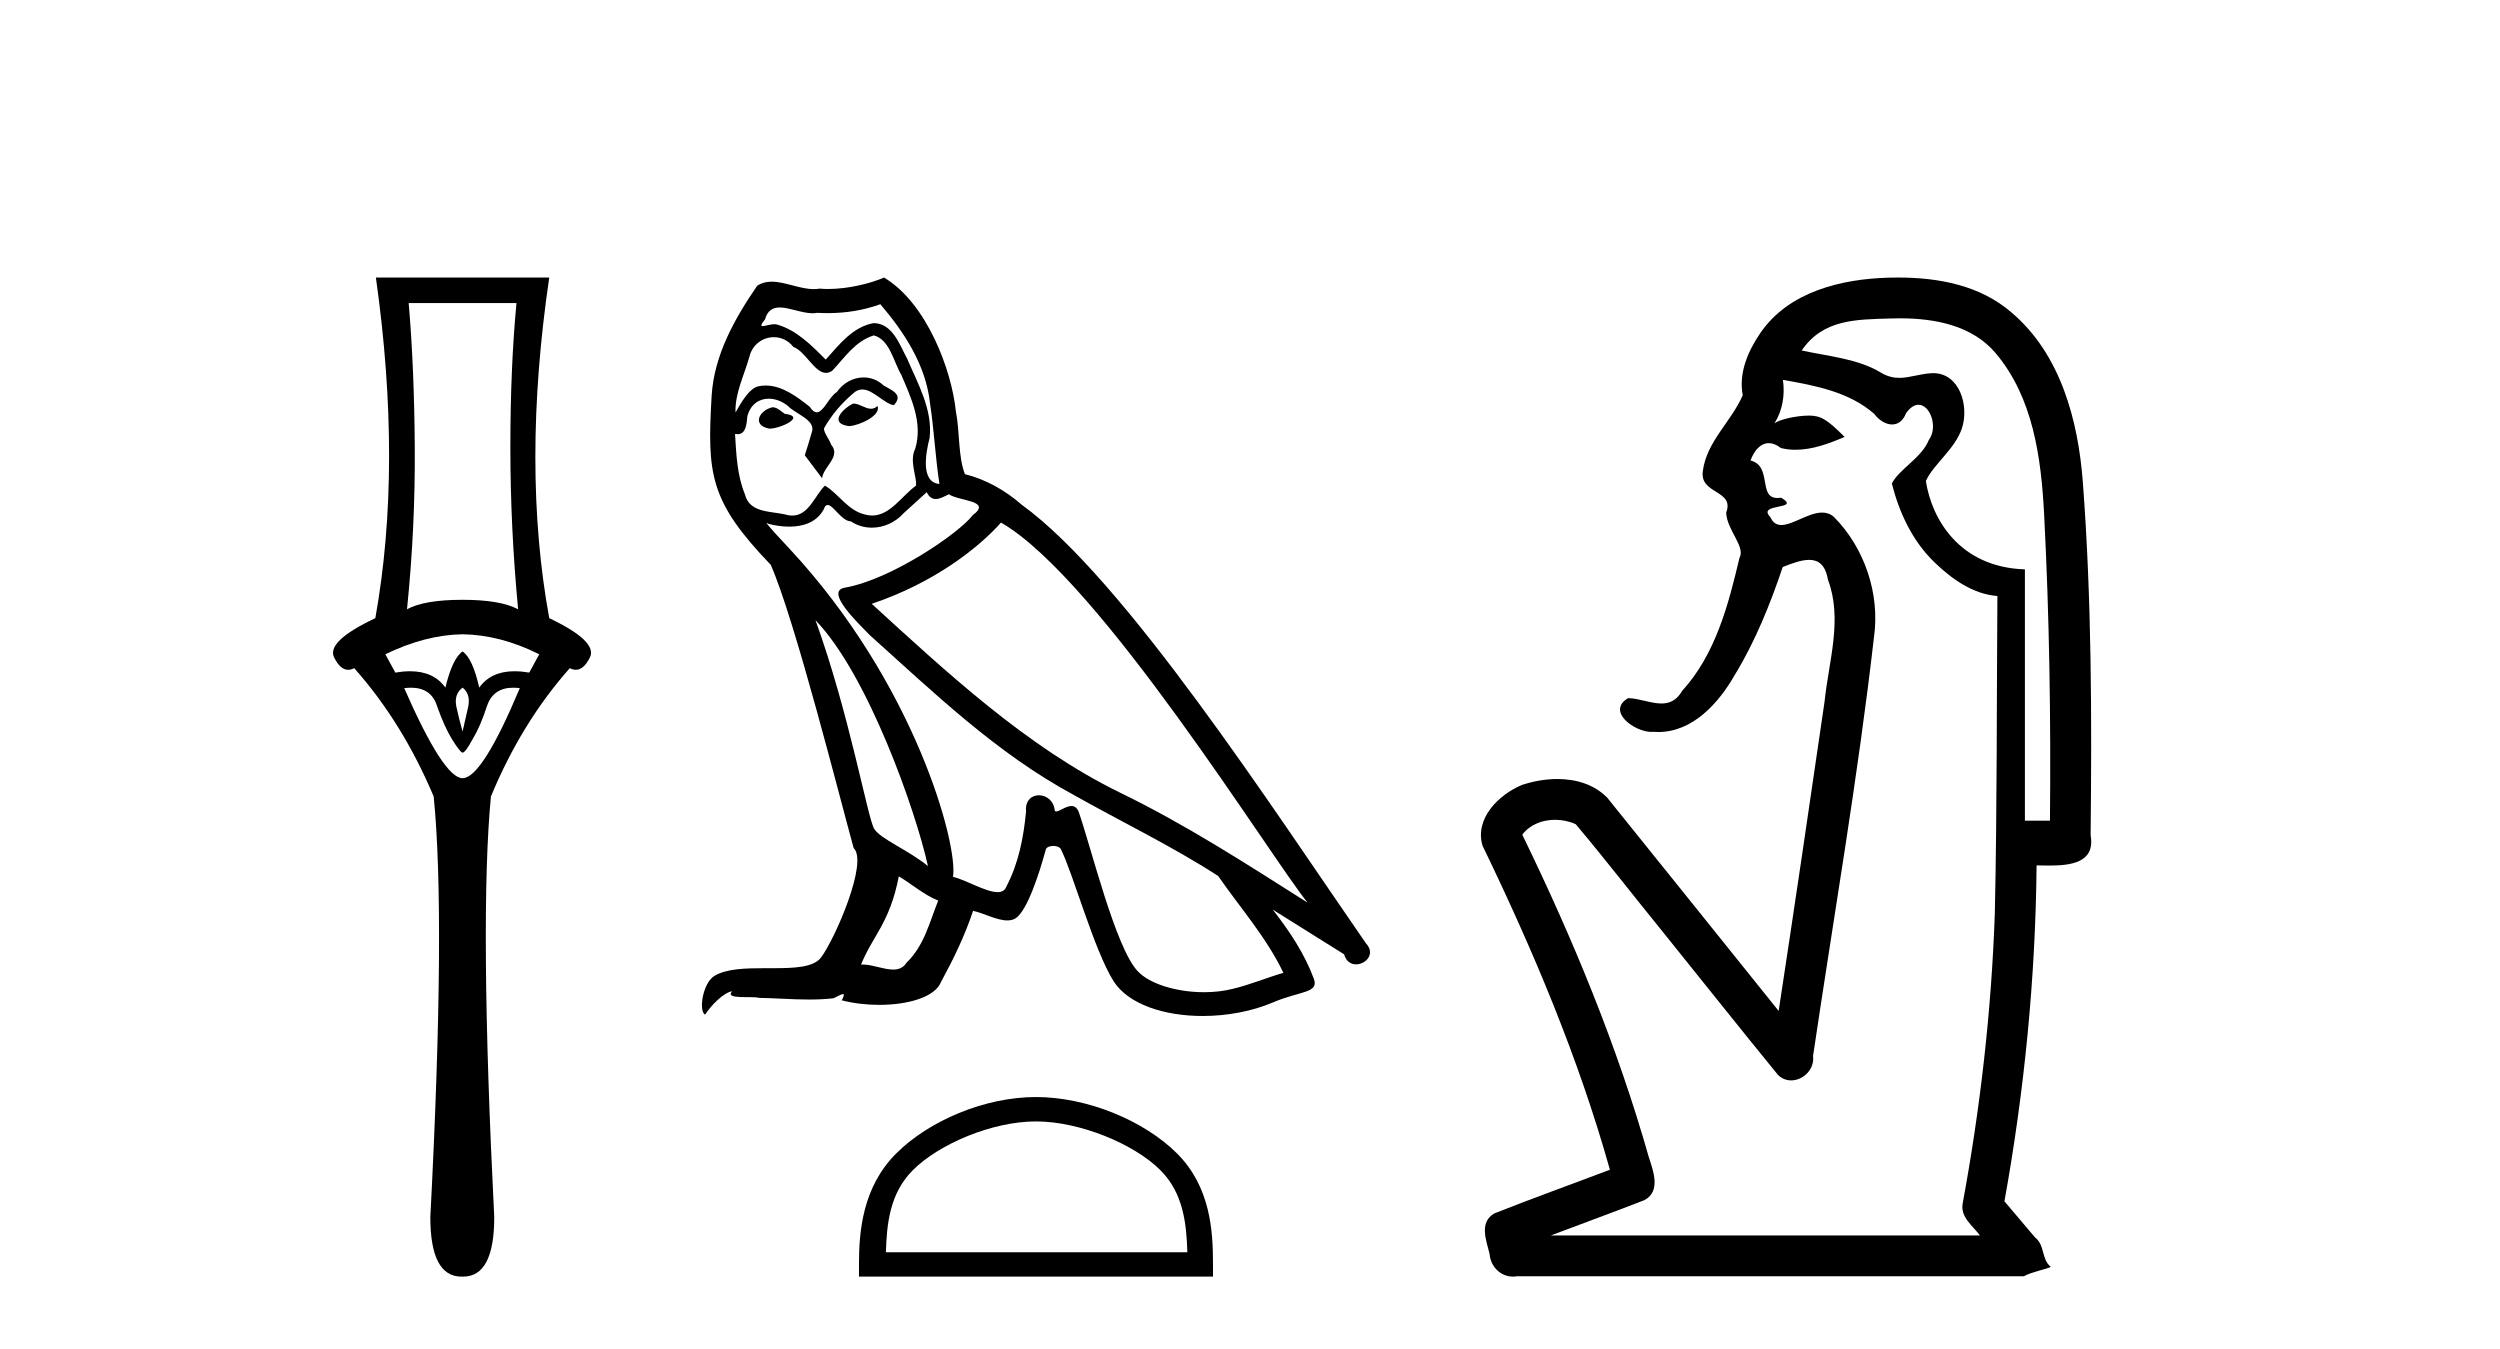 <?xml version='1.0' encoding='UTF-8' standalone='yes'?><svg xmlns='http://www.w3.org/2000/svg' xmlns:xlink='http://www.w3.org/1999/xlink' width='76.0' height='41.0' ><path d='M 15.701 9.214 Q 15.515 11.173 15.515 13.606 Q 15.515 16.038 15.751 18.522 Q 15.211 18.234 14.062 18.234 Q 12.897 18.234 12.373 18.522 Q 12.626 16.038 12.609 13.606 Q 12.593 11.173 12.424 9.214 ZM 14.062 19.282 Q 15.211 19.299 16.393 19.89 L 16.089 20.447 Q 15.85 20.406 15.642 20.406 Q 14.923 20.406 14.569 20.903 Q 14.366 20.008 14.062 19.805 Q 13.758 20.008 13.539 20.903 Q 13.185 20.406 12.465 20.406 Q 12.257 20.406 12.018 20.447 L 11.714 19.89 Q 12.93 19.299 14.062 19.282 ZM 14.062 20.903 Q 14.316 21.106 14.231 21.495 Q 14.147 21.883 14.062 22.238 Q 13.961 21.883 13.876 21.495 Q 13.792 21.106 14.062 20.903 ZM 15.601 20.906 Q 15.696 20.906 15.802 20.92 Q 14.653 23.657 14.062 23.657 Q 13.488 23.657 12.288 20.92 Q 12.397 20.906 12.494 20.906 Q 13.11 20.906 13.285 21.461 Q 13.505 22.086 13.741 22.474 Q 13.995 22.88 14.062 22.88 Q 14.147 22.88 14.366 22.474 Q 14.603 22.086 14.805 21.461 Q 14.995 20.906 15.601 20.906 ZM 11.427 8.437 Q 12.238 14.18 11.41 18.792 Q 9.907 19.501 10.16 19.991 Q 10.345 20.362 10.585 20.362 Q 10.673 20.362 10.768 20.312 Q 12.238 21.968 13.184 24.214 Q 13.555 27.914 13.082 37.002 Q 13.082 38.809 14.028 38.809 Q 14.036 38.809 14.045 38.809 L 14.062 38.809 Q 14.071 38.809 14.08 38.809 Q 15.025 38.809 15.025 37.002 Q 14.569 27.914 14.924 24.214 Q 15.853 21.968 17.322 20.312 Q 17.418 20.362 17.505 20.362 Q 17.745 20.362 17.931 19.991 Q 18.184 19.501 16.697 18.792 Q 15.853 14.18 16.697 8.437 Z' style='fill:#000000;stroke:none' /><path d='M 25.939 12.267 C 25.602 12.43 25.19 12.879 25.814 12.954 C 26.113 12.941 26.8 12.629 26.675 12.342 L 26.675 12.342 C 26.61 12.404 26.545 12.426 26.478 12.426 C 26.302 12.426 26.12 12.267 25.939 12.267 ZM 23.481 12.38 C 23.069 12.48 22.857 12.929 23.381 13.029 C 23.389 13.029 23.399 13.03 23.408 13.03 C 23.71 13.03 24.532 12.664 23.855 12.579 C 23.743 12.504 23.63 12.38 23.481 12.38 ZM 26.762 9.248 C 27.498 10.109 28.147 11.107 28.272 12.255 C 28.397 13.078 28.434 13.902 28.559 14.713 C 27.973 14.663 28.147 13.752 28.26 13.315 C 28.359 12.455 27.898 11.656 27.573 10.895 C 27.349 10.483 27.137 9.834 26.563 9.822 C 25.926 9.934 25.515 10.471 25.103 10.932 C 24.679 10.508 24.229 10.046 23.643 9.872 C 23.612 9.86 23.578 9.856 23.542 9.856 C 23.41 9.856 23.256 9.914 23.186 9.914 C 23.124 9.914 23.125 9.871 23.256 9.71 C 23.335 9.43 23.5 9.347 23.704 9.347 C 24 9.347 24.38 9.523 24.7 9.523 C 24.749 9.523 24.796 9.519 24.841 9.51 C 24.946 9.516 25.052 9.519 25.157 9.519 C 25.703 9.519 26.25 9.436 26.762 9.248 ZM 26.563 10.196 C 27.049 10.321 27.162 10.995 27.399 11.394 C 27.698 12.093 28.06 12.854 27.823 13.64 C 27.636 14.014 27.873 14.488 27.848 14.763 C 27.432 15.055 27.066 15.672 26.514 15.672 C 26.453 15.672 26.391 15.665 26.326 15.649 C 25.777 15.536 25.502 15.012 25.078 14.763 C 24.771 15.059 24.589 15.674 24.083 15.674 C 24.014 15.674 23.938 15.662 23.855 15.636 C 23.393 15.536 22.782 15.586 22.645 15.025 C 22.408 14.451 22.383 13.815 22.345 13.191 L 22.345 13.191 C 22.373 13.196 22.398 13.199 22.421 13.199 C 22.674 13.199 22.697 12.905 22.72 12.654 C 22.816 12.289 23.078 12.12 23.369 12.12 C 23.565 12.12 23.774 12.197 23.955 12.342 C 24.167 12.579 24.816 12.766 24.679 13.141 C 24.616 13.365 24.541 13.602 24.466 13.84 L 24.99 14.538 C 25.04 14.176 25.577 13.877 25.265 13.515 C 25.215 13.353 25.028 13.141 25.053 13.016 C 25.277 12.617 25.577 12.267 25.926 11.968 C 26.021 11.876 26.117 11.84 26.212 11.84 C 26.547 11.84 26.883 12.279 27.174 12.317 C 27.461 12.005 27.149 11.881 26.862 11.718 C 26.684 11.551 26.469 11.474 26.255 11.474 C 25.943 11.474 25.632 11.637 25.44 11.918 C 25.203 12.06 25.038 12.534 24.83 12.534 C 24.764 12.534 24.694 12.487 24.616 12.367 C 24.235 12.063 23.779 11.72 23.279 11.72 C 23.206 11.72 23.132 11.727 23.056 11.743 C 22.703 11.816 22.386 12.531 22.359 12.531 C 22.359 12.531 22.358 12.53 22.358 12.529 C 22.345 11.943 22.62 11.419 22.782 10.845 C 22.872 10.468 23.196 10.25 23.525 10.25 C 23.741 10.25 23.959 10.343 24.117 10.545 C 24.489 10.683 24.761 11.336 25.11 11.336 C 25.171 11.336 25.235 11.316 25.302 11.269 C 25.689 10.857 26.001 10.371 26.563 10.196 ZM 24.791 18.855 C 26.375 20.49 27.835 24.633 28.21 26.329 C 27.598 25.83 26.762 25.506 26.575 25.194 C 26.375 24.87 25.826 21.713 24.791 18.855 ZM 30.431 15.886 C 33.425 17.608 38.641 26.08 39.751 27.44 C 37.88 26.255 36.033 25.057 34.024 24.084 C 31.204 22.699 28.796 20.453 26.5 18.356 C 28.397 17.72 29.757 16.647 30.431 15.886 ZM 27.324 26.641 C 27.723 26.878 28.085 27.203 28.522 27.378 C 28.26 28.026 28.097 28.75 27.561 29.262 C 27.46 29.424 27.316 29.475 27.152 29.475 C 26.868 29.475 26.523 29.322 26.235 29.322 C 26.215 29.322 26.195 29.322 26.176 29.324 C 26.525 28.451 27.049 28.064 27.324 26.641 ZM 28.172 14.963 C 28.248 15.119 28.344 15.17 28.447 15.17 C 28.581 15.17 28.726 15.082 28.846 15.025 C 29.145 15.237 30.181 15.212 29.57 15.661 C 29.183 16.185 27.116 17.614 25.68 17.866 C 25.06 17.975 26.101 18.955 26.438 19.305 C 28.384 21.052 30.293 22.898 32.627 24.158 C 34.087 24.982 35.621 25.718 37.031 26.629 C 37.705 27.602 38.504 28.501 39.015 29.574 C 38.504 29.723 38.004 29.935 37.48 30.06 C 37.204 30.13 36.904 30.163 36.604 30.163 C 35.78 30.163 34.951 29.917 34.586 29.524 C 33.912 28.812 33.176 25.78 32.789 24.67 C 32.734 24.545 32.656 24.503 32.571 24.503 C 32.403 24.503 32.207 24.668 32.111 24.668 C 32.091 24.668 32.076 24.661 32.065 24.645 C 32.04 24.338 31.804 24.176 31.583 24.176 C 31.364 24.176 31.161 24.335 31.192 24.67 C 31.117 25.456 30.967 26.242 30.593 26.953 C 30.547 27.075 30.451 27.121 30.325 27.121 C 29.97 27.121 29.376 26.755 28.971 26.654 C 29.133 25.693 27.823 20.777 23.98 16.659 C 23.846 16.514 23.26 15.897 23.311 15.897 C 23.317 15.897 23.331 15.905 23.356 15.923 C 23.553 15.975 23.774 16.01 23.994 16.01 C 24.414 16.01 24.827 15.88 25.04 15.487 C 25.073 15.389 25.114 15.351 25.161 15.351 C 25.332 15.351 25.59 15.848 25.864 15.848 C 26.062 15.981 26.284 16.041 26.505 16.041 C 26.867 16.041 27.225 15.878 27.473 15.599 C 27.711 15.387 27.935 15.175 28.172 14.963 ZM 26.875 8.437 C 26.482 8.611 25.796 8.785 25.179 8.785 C 25.09 8.785 25.001 8.782 24.916 8.774 C 24.857 8.784 24.798 8.789 24.738 8.789 C 24.318 8.789 23.866 8.563 23.459 8.563 C 23.304 8.563 23.156 8.596 23.019 8.686 C 22.333 9.685 21.709 10.795 21.634 12.03 C 21.497 14.401 21.559 15.225 23.431 17.171 C 24.167 18.843 25.539 24.296 25.951 25.78 C 26.4 26.205 25.39 28.526 24.966 29.099 C 24.735 29.418 24.126 29.433 23.473 29.433 C 23.402 29.433 23.33 29.433 23.259 29.433 C 22.671 29.433 22.076 29.445 21.709 29.673 C 21.36 29.898 21.235 30.734 21.434 30.846 C 21.622 30.559 21.996 30.173 22.258 30.135 L 22.258 30.135 C 22.008 30.397 22.882 30.272 23.069 30.335 C 23.574 30.343 24.084 30.386 24.596 30.386 C 24.844 30.386 25.092 30.376 25.34 30.347 C 25.452 30.298 25.572 30.221 25.625 30.221 C 25.666 30.221 25.666 30.268 25.589 30.41 C 25.943 30.502 26.34 30.548 26.727 30.548 C 27.6 30.548 28.428 30.315 28.609 29.848 C 28.983 29.162 29.333 28.438 29.582 27.69 C 29.901 27.757 30.301 27.981 30.622 27.981 C 30.716 27.981 30.804 27.962 30.88 27.914 C 31.229 27.677 31.591 26.567 31.791 25.83 C 31.81 25.754 31.914 25.716 32.019 25.716 C 32.12 25.716 32.222 25.751 32.252 25.818 C 32.627 26.567 33.251 28.862 33.849 29.823 C 34.301 30.535 35.397 30.886 36.562 30.886 C 37.296 30.886 38.057 30.747 38.703 30.472 C 39.514 30.123 40.113 30.197 39.938 29.748 C 39.664 29 39.19 28.288 38.691 27.652 L 38.691 27.652 C 39.414 28.101 40.138 28.563 40.862 29.012 C 40.921 29.23 41.072 29.316 41.225 29.316 C 41.52 29.316 41.827 28.996 41.523 28.675 C 38.691 24.583 34.186 17.608 31.067 15.349 C 30.568 14.913 29.981 14.576 29.333 14.414 C 29.121 13.864 29.183 13.128 29.058 12.504 C 28.933 11.269 28.185 9.223 26.875 8.437 Z' style='fill:#000000;stroke:none' /><path d='M 31.494 34.091 C 32.817 34.091 34.474 34.771 35.276 35.573 C 35.977 36.274 36.069 37.204 36.095 38.068 L 26.932 38.068 C 26.957 37.204 27.049 36.274 27.751 35.573 C 28.552 34.771 30.17 34.091 31.494 34.091 ZM 31.494 33.35 C 29.924 33.35 28.234 34.076 27.244 35.066 C 26.228 36.082 26.113 37.419 26.113 38.419 L 26.113 38.809 L 36.875 38.809 L 36.875 38.419 C 36.875 37.419 36.799 36.082 35.783 35.066 C 34.793 34.076 33.064 33.35 31.494 33.35 Z' style='fill:#000000;stroke:none' /><path d='M 57.759 9.677 C 58.815 9.677 59.95 9.889 60.665 10.733 C 61.809 12.084 62.053 13.925 62.141 15.632 C 62.302 18.735 62.348 21.843 62.319 24.949 L 61.557 24.949 C 61.557 22.402 61.557 19.856 61.557 17.309 C 59.558 17.243 58.723 15.769 58.546 14.622 C 58.787 14.098 59.429 13.659 59.642 13.021 C 59.868 12.346 59.575 11.344 58.772 11.344 C 58.759 11.344 58.745 11.344 58.731 11.345 C 58.37 11.36 58.062 11.487 57.741 11.487 C 57.56 11.487 57.375 11.447 57.173 11.324 C 56.486 10.905 55.565 10.829 54.771 10.654 C 55.426 9.697 56.43 9.713 57.505 9.681 C 57.589 9.678 57.674 9.677 57.759 9.677 ZM 54.201 11.548 L 54.201 11.548 C 55.177 11.721 56.207 11.908 56.978 12.583 C 57.121 12.776 57.328 12.904 57.52 12.904 C 57.691 12.904 57.85 12.804 57.943 12.562 C 58.073 12.379 58.205 12.305 58.323 12.305 C 58.683 12.305 58.922 12.989 58.638 13.372 C 58.417 13.923 57.748 14.248 57.511 14.697 C 57.74 15.594 58.141 16.457 58.821 17.107 C 59.345 17.609 59.979 18.062 60.721 18.119 C 60.697 21.329 60.713 24.541 60.643 27.751 C 60.542 30.715 60.204 33.67 59.665 36.586 C 59.59 37.004 59.972 37.261 60.19 37.558 L 47.146 37.558 C 48.092 37.198 49.045 36.854 49.988 36.485 C 50.496 36.219 50.261 35.598 50.124 35.179 C 49.164 31.795 47.814 28.534 46.277 25.374 C 46.51 25.065 46.893 24.922 47.276 24.922 C 47.495 24.922 47.714 24.969 47.904 25.058 C 48.788 26.107 49.629 27.198 50.497 28.264 C 51.683 29.734 52.856 31.216 54.051 32.678 C 54.17 32.794 54.311 32.844 54.452 32.844 C 54.814 32.844 55.169 32.509 55.117 32.101 C 55.746 27.859 56.481 23.63 56.969 19.369 C 57.155 18.054 56.686 16.662 55.756 15.719 C 55.647 15.62 55.524 15.582 55.394 15.582 C 54.982 15.582 54.497 15.96 54.154 15.96 C 54.013 15.96 53.896 15.897 53.817 15.717 C 53.386 15.279 54.794 15.515 54.145 15.129 L 54.145 15.129 C 54.103 15.136 54.065 15.139 54.03 15.139 C 53.438 15.139 53.882 14.161 53.216 14 C 53.326 13.693 53.521 13.472 53.77 13.472 C 53.883 13.472 54.008 13.517 54.141 13.621 C 54.289 13.657 54.437 13.673 54.586 13.673 C 55.099 13.673 55.609 13.482 56.076 13.282 C 55.542 12.747 55.35 12.634 54.993 12.634 C 54.621 12.634 54.095 12.749 53.943 12.87 L 53.943 12.87 C 53.943 12.87 53.943 12.87 53.943 12.87 L 53.943 12.87 C 53.943 12.87 53.943 12.87 53.943 12.87 L 53.943 12.87 C 54.191 12.475 54.267 12.01 54.201 11.548 ZM 57.697 8.437 C 57.604 8.437 57.51 8.438 57.417 8.441 C 55.977 8.48 54.375 8.866 53.517 10.121 C 53.138 10.671 52.851 11.337 52.979 12.016 C 52.634 12.812 51.884 13.423 51.767 14.313 C 51.654 15.034 52.742 14.886 52.476 15.583 C 52.492 16.107 53.072 16.623 52.88 16.957 C 52.545 18.384 52.15 19.892 51.138 21.002 C 50.966 21.3 50.746 21.386 50.507 21.386 C 50.184 21.386 49.824 21.229 49.496 21.223 L 49.496 21.223 C 48.823 21.618 49.684 22.25 50.201 22.25 C 50.222 22.25 50.242 22.249 50.262 22.247 C 50.313 22.251 50.364 22.253 50.414 22.253 C 51.465 22.253 52.26 21.361 52.744 20.506 C 53.366 19.489 53.822 18.345 54.195 17.237 C 54.477 17.126 54.76 17.02 54.998 17.02 C 55.275 17.02 55.491 17.165 55.568 17.617 C 56.025 18.825 55.591 20.107 55.466 21.334 C 55.009 24.469 54.549 27.602 54.071 30.733 C 52.332 28.572 50.6 26.404 48.857 24.246 C 48.456 23.841 47.903 23.682 47.343 23.682 C 46.975 23.682 46.603 23.751 46.269 23.862 C 45.568 24.151 44.819 24.884 45.07 25.711 C 46.607 28.889 47.986 32.156 48.941 35.559 C 47.771 36.006 46.589 36.426 45.426 36.889 C 44.956 37.164 45.185 37.712 45.284 38.122 C 45.312 38.503 45.616 38.809 45.991 38.809 C 46.032 38.809 46.073 38.806 46.116 38.798 L 61.526 38.798 C 61.741 38.67 62.269 38.568 62.342 38.513 C 62.051 38.273 62.172 37.852 61.862 37.615 C 61.553 37.249 61.244 36.884 60.935 36.519 C 61.543 33.15 61.88 29.732 61.912 26.308 C 62.027 26.309 62.157 26.313 62.293 26.313 C 62.936 26.313 63.703 26.233 63.555 25.395 C 63.592 21.814 63.588 18.225 63.318 14.653 C 63.176 12.782 62.645 10.768 61.153 9.502 C 60.198 8.672 58.93 8.437 57.697 8.437 Z' style='fill:#000000;stroke:none' /></svg>